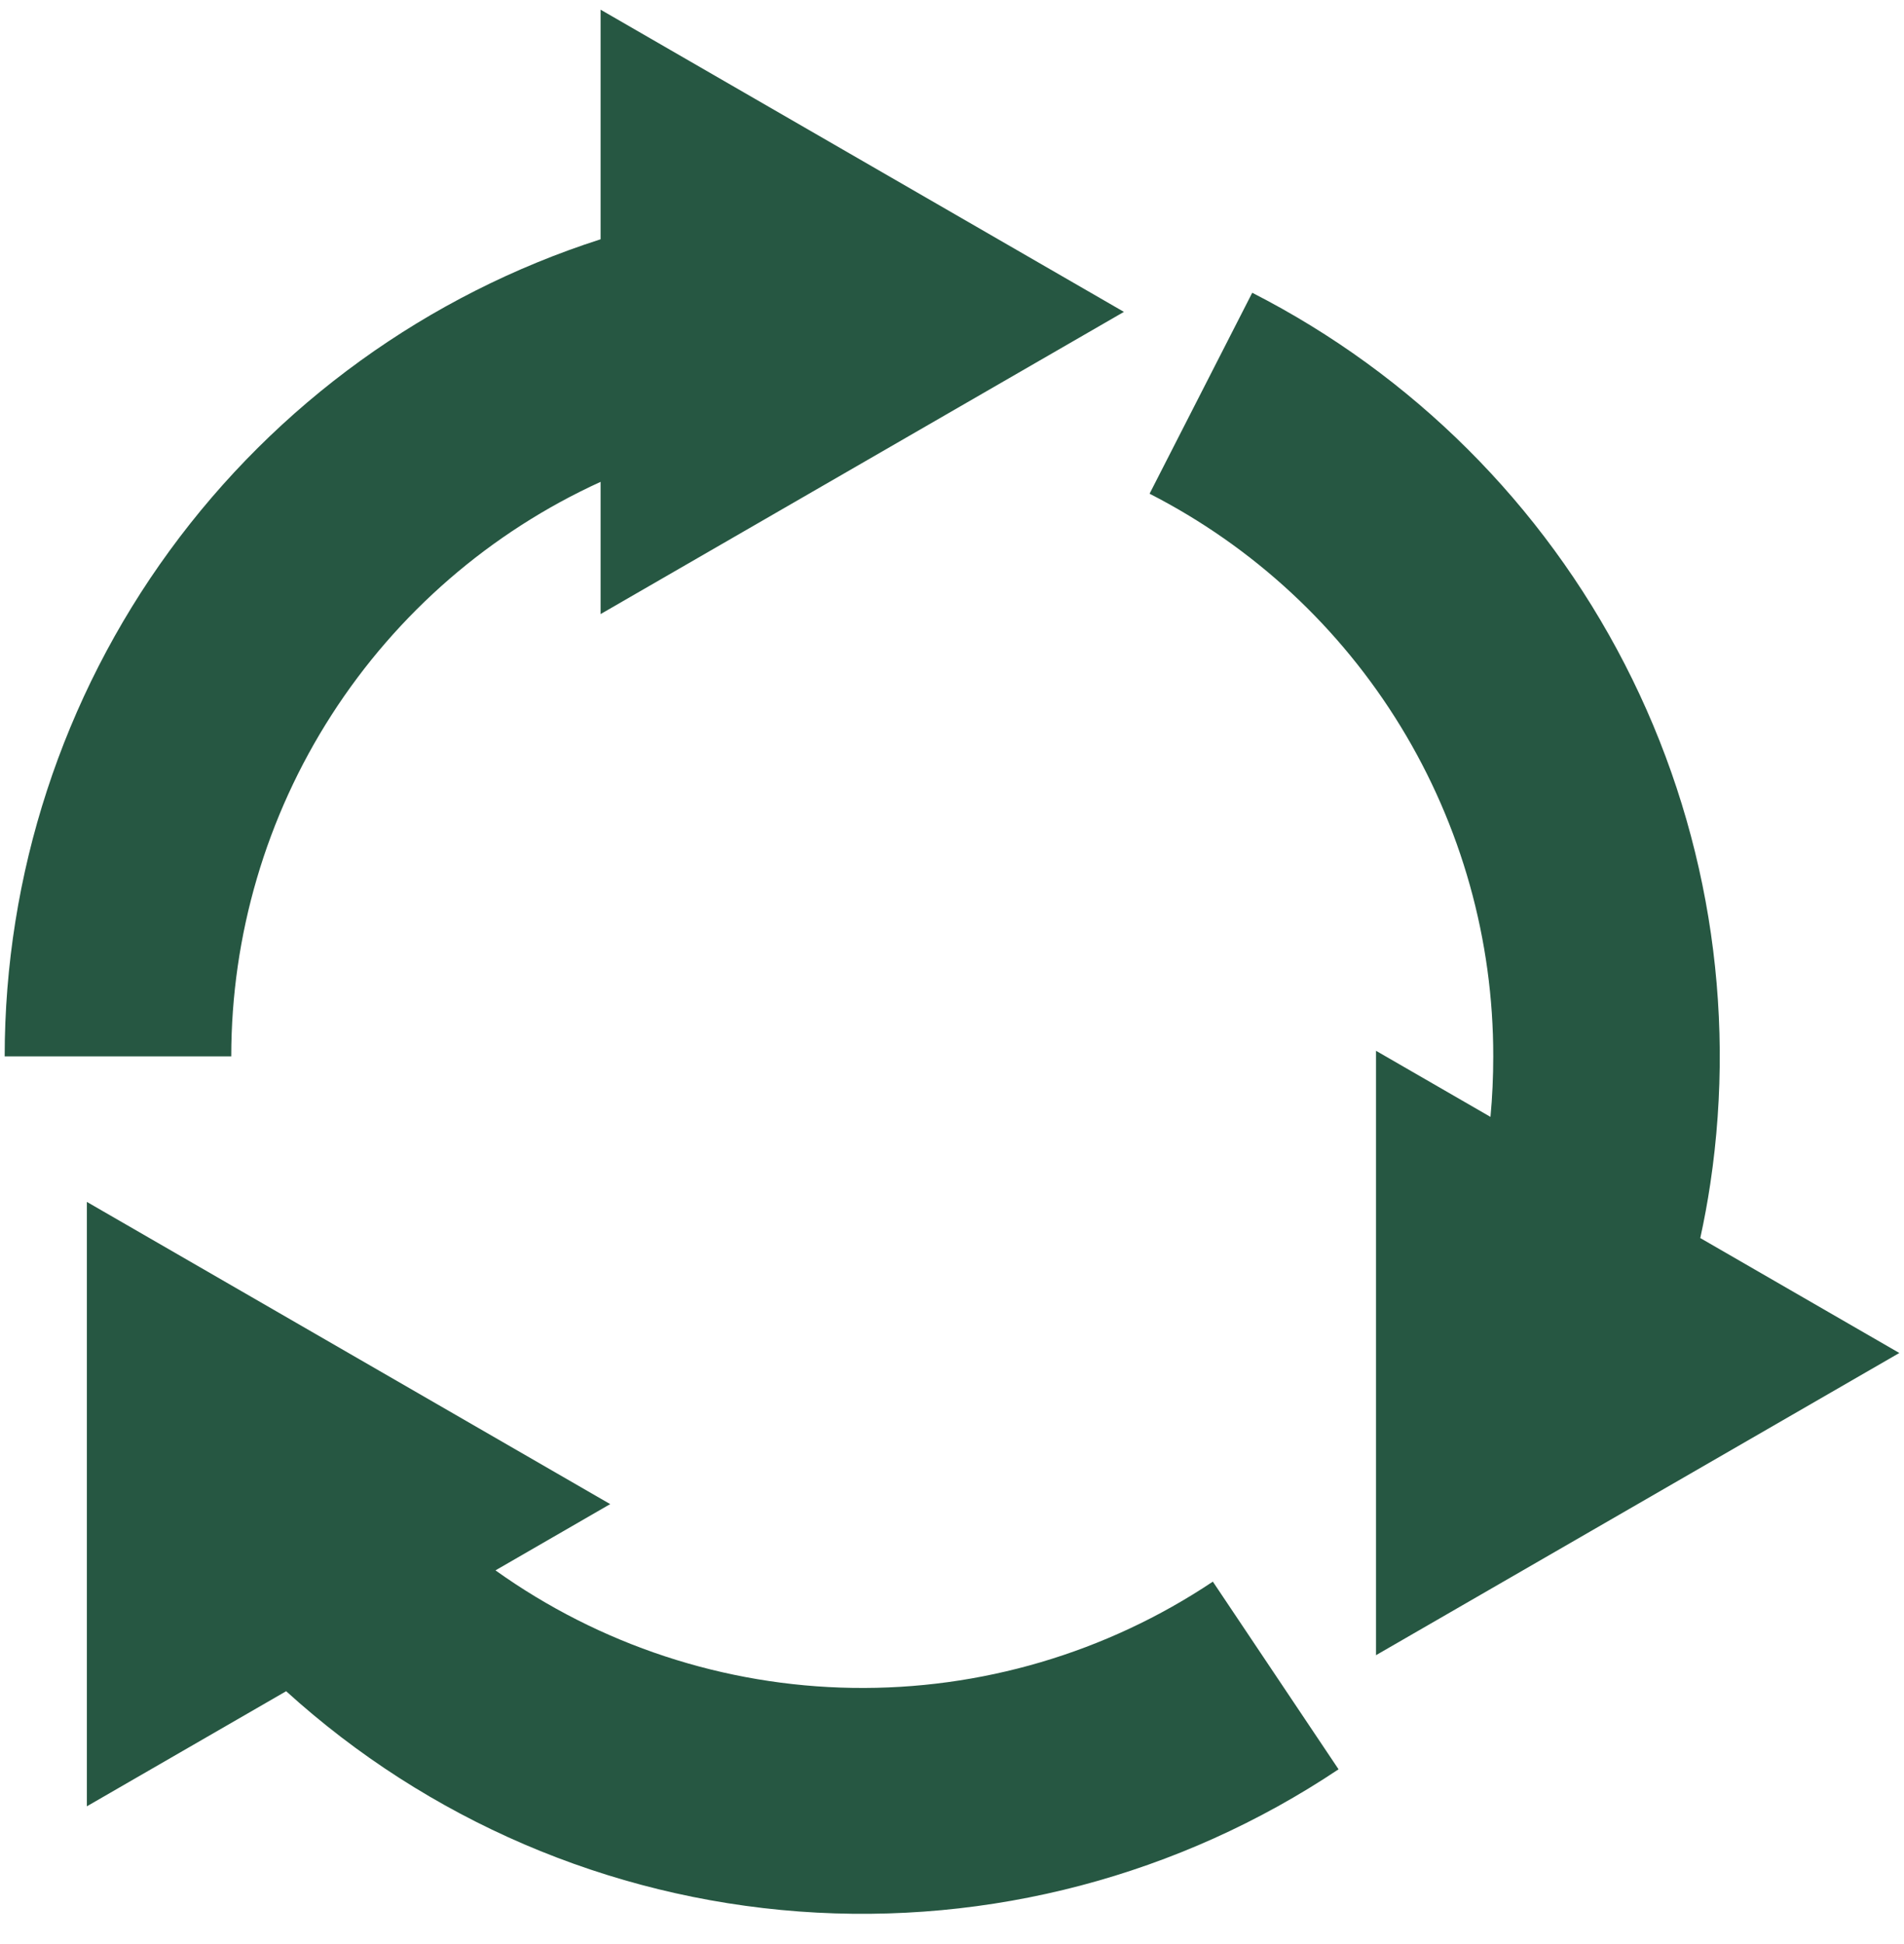 <svg width="48" height="49" viewBox="0 0 48 49" fill="none" xmlns="http://www.w3.org/2000/svg">
<g clip-path="url(#clip0_130_159)">
<path fill-rule="evenodd" clip-rule="evenodd" d="M0.118 26.625C0.12 22.044 1.575 17.581 4.275 13.881C6.975 10.18 10.779 7.431 15.141 6.031V0.244L28.334 7.861L15.141 15.478V12.145C12.364 13.412 10.011 15.451 8.36 18.018C6.709 20.585 5.831 23.573 5.83 26.625H0.118ZM2.19 30.294V45.528L7.214 42.627C10.783 45.868 15.333 47.822 20.141 48.179C24.948 48.535 29.737 47.274 33.745 44.595L30.576 39.865C27.89 41.66 24.72 42.594 21.489 42.543C18.259 42.493 15.12 41.459 12.491 39.581L15.383 37.911L2.19 30.294ZM34.689 26.485V41.719L47.882 34.102L42.864 31.205C42.964 30.75 43.048 30.293 43.117 29.834C43.788 25.353 43.035 20.774 40.963 16.745C38.891 12.715 35.605 9.439 31.569 7.379L28.981 12.444C31.592 13.779 33.783 15.81 35.312 18.312C36.842 20.815 37.649 23.692 37.645 26.625C37.645 27.145 37.622 27.654 37.575 28.151L34.689 26.485Z" fill="#265742"/>
</g>
<defs>
<clipPath id="clip0_130_159">
<rect width="48" height="48" fill="white" transform="translate(0 0.244)"/>
</clipPath>
</defs>
</svg>
